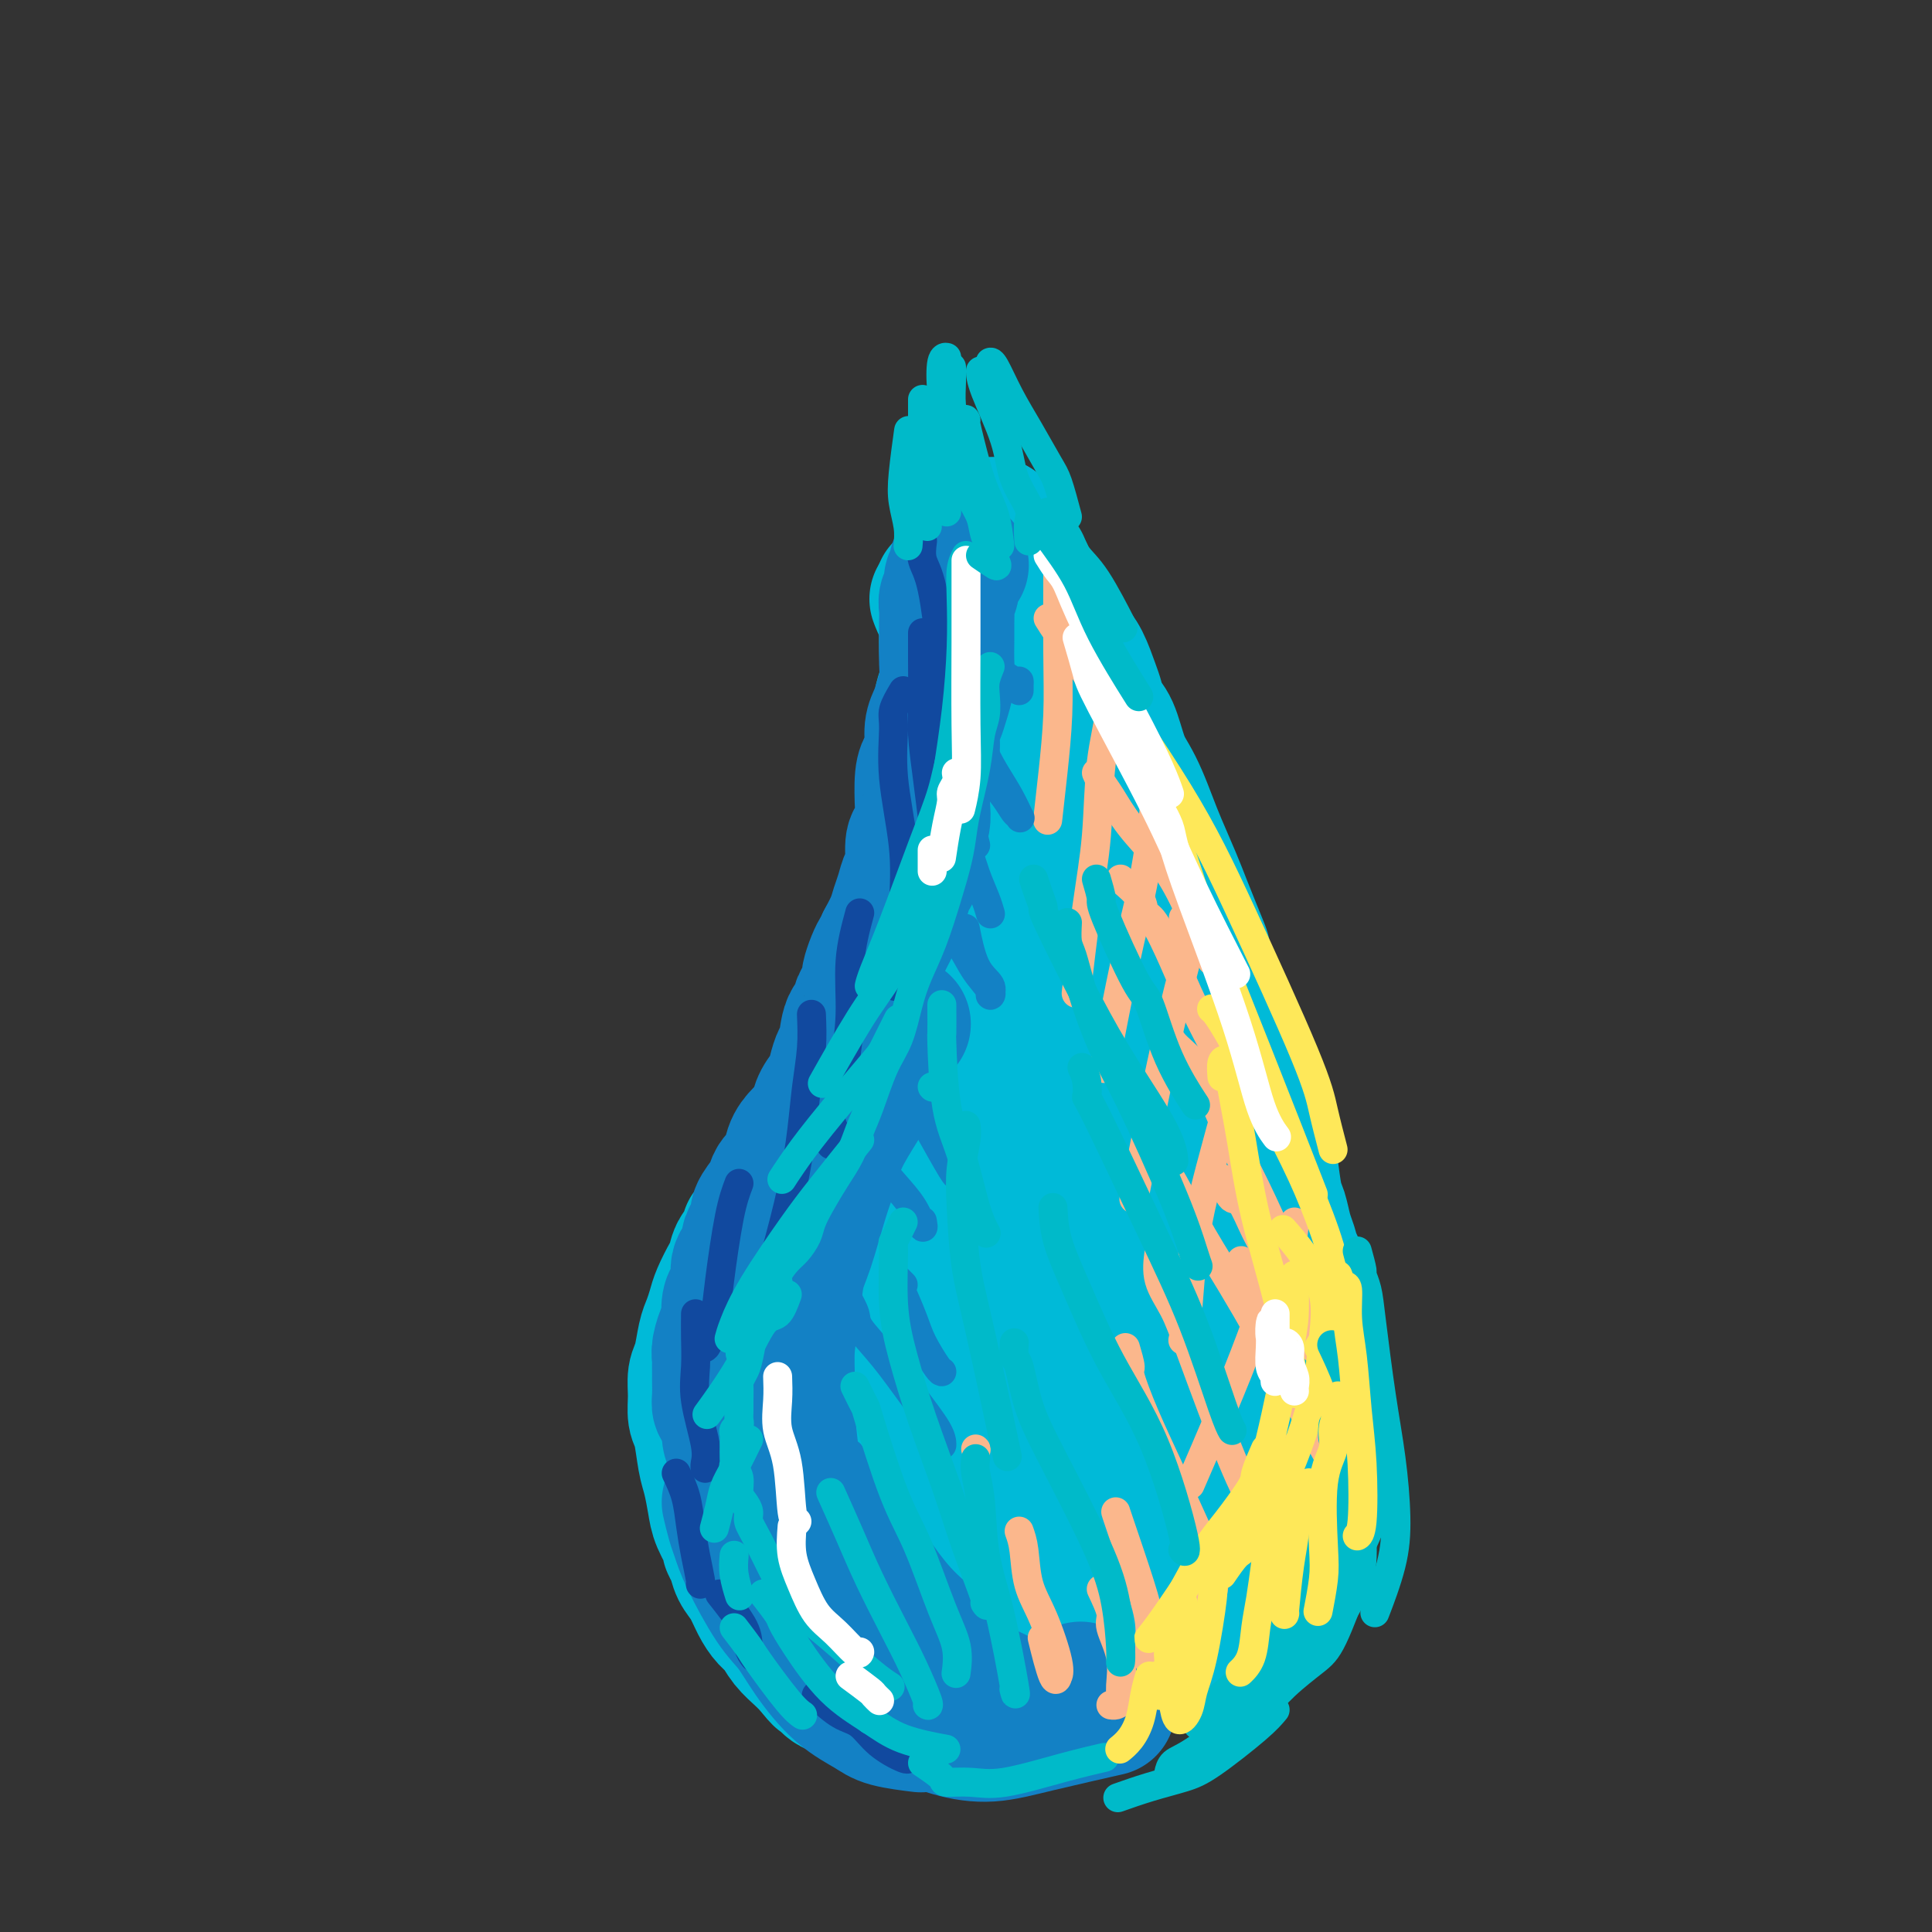 <svg viewBox='0 0 400 400' version='1.1' xmlns='http://www.w3.org/2000/svg' xmlns:xlink='http://www.w3.org/1999/xlink'><rect x="0" y="0" width="400" height="400" fill="#333333" stroke="none"/><g fill='none' stroke='#00BAD8' stroke-width='28' stroke-linecap='round' stroke-linejoin='round'><path d='M194,124c0.303,0.808 0.607,1.616 1,2c0.393,0.384 0.877,0.344 1,1c0.123,0.656 -0.113,2.009 0,3c0.113,0.991 0.577,1.622 1,3c0.423,1.378 0.805,3.505 1,6c0.195,2.495 0.203,5.358 0,8c-0.203,2.642 -0.618,5.063 -1,7c-0.382,1.937 -0.731,3.392 -1,6c-0.269,2.608 -0.457,6.370 -1,9c-0.543,2.630 -1.442,4.127 -2,6c-0.558,1.873 -0.776,4.122 -1,6c-0.224,1.878 -0.454,3.386 -1,5c-0.546,1.614 -1.408,3.334 -2,5c-0.592,1.666 -0.913,3.278 -2,6c-1.087,2.722 -2.941,6.554 -4,9c-1.059,2.446 -1.322,3.508 -2,5c-0.678,1.492 -1.770,3.416 -3,6c-1.230,2.584 -2.599,5.829 -4,8c-1.401,2.171 -2.834,3.269 -4,5c-1.166,1.731 -2.063,4.096 -3,6c-0.937,1.904 -1.913,3.348 -3,5c-1.087,1.652 -2.284,3.513 -3,5c-0.716,1.487 -0.951,2.599 -2,5c-1.049,2.401 -2.912,6.090 -4,8c-1.088,1.910 -1.402,2.039 -2,3c-0.598,0.961 -1.480,2.752 -2,5c-0.520,2.248 -0.679,4.951 -1,7c-0.321,2.049 -0.806,3.442 -1,5c-0.194,1.558 -0.097,3.279 0,5'/><path d='M149,284c-0.848,4.392 -0.970,4.373 -1,5c-0.030,0.627 0.030,1.902 0,4c-0.030,2.098 -0.152,5.020 0,7c0.152,1.980 0.577,3.016 1,4c0.423,0.984 0.845,1.914 1,3c0.155,1.086 0.043,2.328 1,4c0.957,1.672 2.984,3.774 4,5c1.016,1.226 1.021,1.577 2,3c0.979,1.423 2.931,3.919 4,5c1.069,1.081 1.254,0.748 2,1c0.746,0.252 2.052,1.091 3,2c0.948,0.909 1.536,1.889 3,3c1.464,1.111 3.804,2.353 5,3c1.196,0.647 1.249,0.699 2,1c0.751,0.301 2.201,0.852 3,1c0.799,0.148 0.948,-0.107 2,0c1.052,0.107 3.008,0.574 4,1c0.992,0.426 1.022,0.809 2,1c0.978,0.191 2.905,0.191 4,0c1.095,-0.191 1.358,-0.571 2,-1c0.642,-0.429 1.664,-0.907 3,-1c1.336,-0.093 2.984,0.197 4,0c1.016,-0.197 1.398,-0.882 2,-1c0.602,-0.118 1.425,0.330 2,0c0.575,-0.330 0.903,-1.440 2,-2c1.097,-0.560 2.964,-0.571 4,-1c1.036,-0.429 1.242,-1.275 2,-2c0.758,-0.725 2.069,-1.328 3,-2c0.931,-0.672 1.481,-1.412 2,-2c0.519,-0.588 1.005,-1.025 2,-2c0.995,-0.975 2.497,-2.487 4,-4'/><path d='M223,319c3.458,-3.066 2.603,-3.231 3,-4c0.397,-0.769 2.046,-2.140 3,-3c0.954,-0.860 1.214,-1.207 2,-3c0.786,-1.793 2.098,-5.032 3,-7c0.902,-1.968 1.392,-2.665 2,-4c0.608,-1.335 1.332,-3.308 2,-5c0.668,-1.692 1.278,-3.104 2,-5c0.722,-1.896 1.556,-4.277 2,-7c0.444,-2.723 0.497,-5.789 1,-8c0.503,-2.211 1.454,-3.566 2,-5c0.546,-1.434 0.685,-2.945 1,-4c0.315,-1.055 0.806,-1.654 1,-4c0.194,-2.346 0.091,-6.440 0,-9c-0.091,-2.560 -0.171,-3.587 0,-5c0.171,-1.413 0.593,-3.213 1,-5c0.407,-1.787 0.800,-3.563 1,-5c0.200,-1.437 0.208,-2.537 0,-5c-0.208,-2.463 -0.632,-6.288 -1,-9c-0.368,-2.712 -0.679,-4.310 -1,-6c-0.321,-1.690 -0.652,-3.473 -1,-5c-0.348,-1.527 -0.713,-2.800 -1,-5c-0.287,-2.200 -0.496,-5.327 -1,-8c-0.504,-2.673 -1.304,-4.893 -2,-7c-0.696,-2.107 -1.288,-4.103 -2,-6c-0.712,-1.897 -1.545,-3.697 -2,-5c-0.455,-1.303 -0.531,-2.111 -1,-4c-0.469,-1.889 -1.330,-4.860 -2,-7c-0.670,-2.140 -1.149,-3.450 -2,-5c-0.851,-1.550 -2.075,-3.340 -3,-5c-0.925,-1.660 -1.550,-3.188 -2,-5c-0.450,-1.812 -0.725,-3.906 -1,-6'/><path d='M227,148c-2.991,-8.437 -1.968,-4.530 -2,-4c-0.032,0.530 -1.118,-2.316 -2,-4c-0.882,-1.684 -1.560,-2.206 -2,-3c-0.440,-0.794 -0.643,-1.861 -1,-3c-0.357,-1.139 -0.869,-2.351 -1,-3c-0.131,-0.649 0.119,-0.734 0,-1c-0.119,-0.266 -0.605,-0.711 -1,-1c-0.395,-0.289 -0.697,-0.421 -1,-1c-0.303,-0.579 -0.606,-1.604 -1,-2c-0.394,-0.396 -0.879,-0.162 -1,0c-0.121,0.162 0.121,0.254 0,0c-0.121,-0.254 -0.606,-0.852 -1,-1c-0.394,-0.148 -0.697,0.156 -1,0c-0.303,-0.156 -0.606,-0.771 -1,-1c-0.394,-0.229 -0.880,-0.071 -1,0c-0.120,0.071 0.127,0.056 0,0c-0.127,-0.056 -0.626,-0.152 -1,0c-0.374,0.152 -0.621,0.553 -1,1c-0.379,0.447 -0.890,0.939 -1,1c-0.110,0.061 0.181,-0.309 0,0c-0.181,0.309 -0.833,1.298 -1,2c-0.167,0.702 0.152,1.119 0,2c-0.152,0.881 -0.774,2.228 -1,3c-0.226,0.772 -0.057,0.970 0,2c0.057,1.030 0.000,2.891 0,4c-0.000,1.109 0.056,1.468 0,3c-0.056,1.532 -0.225,4.239 0,6c0.225,1.761 0.844,2.575 1,4c0.156,1.425 -0.150,3.461 0,5c0.150,1.539 0.757,2.583 1,4c0.243,1.417 0.121,3.209 0,5'/><path d='M208,166c0.702,6.698 1.456,6.943 2,8c0.544,1.057 0.878,2.927 1,6c0.122,3.073 0.031,7.350 0,9c-0.031,1.650 -0.001,0.673 0,3c0.001,2.327 -0.027,7.960 0,11c0.027,3.040 0.110,3.489 0,5c-0.110,1.511 -0.413,4.083 -1,6c-0.587,1.917 -1.459,3.179 -2,5c-0.541,1.821 -0.753,4.201 -2,7c-1.247,2.799 -3.530,6.018 -5,8c-1.470,1.982 -2.128,2.728 -3,4c-0.872,1.272 -1.959,3.069 -3,4c-1.041,0.931 -2.037,0.997 -3,2c-0.963,1.003 -1.895,2.944 -3,4c-1.105,1.056 -2.383,1.226 -3,2c-0.617,0.774 -0.571,2.153 -1,3c-0.429,0.847 -1.332,1.164 -2,2c-0.668,0.836 -1.101,2.191 -2,4c-0.899,1.809 -2.264,4.073 -3,6c-0.736,1.927 -0.843,3.516 -1,5c-0.157,1.484 -0.366,2.862 -1,4c-0.634,1.138 -1.694,2.037 -2,4c-0.306,1.963 0.142,4.989 0,7c-0.142,2.011 -0.874,3.008 -1,4c-0.126,0.992 0.355,1.981 1,3c0.645,1.019 1.456,2.070 2,3c0.544,0.930 0.823,1.741 2,3c1.177,1.259 3.254,2.966 5,4c1.746,1.034 3.162,1.394 4,2c0.838,0.606 1.096,1.459 2,2c0.904,0.541 2.452,0.771 4,1'/><path d='M193,307c3.349,2.263 2.222,0.419 3,-1c0.778,-1.419 3.461,-2.414 5,-4c1.539,-1.586 1.933,-3.762 3,-6c1.067,-2.238 2.807,-4.536 4,-7c1.193,-2.464 1.838,-5.092 3,-10c1.162,-4.908 2.842,-12.095 4,-17c1.158,-4.905 1.793,-7.527 2,-11c0.207,-3.473 -0.014,-7.798 0,-11c0.014,-3.202 0.262,-5.282 0,-10c-0.262,-4.718 -1.036,-12.074 -2,-17c-0.964,-4.926 -2.119,-7.423 -3,-10c-0.881,-2.577 -1.488,-5.233 -2,-7c-0.512,-1.767 -0.928,-2.645 -1,-3c-0.072,-0.355 0.202,-0.186 0,0c-0.202,0.186 -0.879,0.389 -1,2c-0.121,1.611 0.314,4.631 0,8c-0.314,3.369 -1.379,7.089 -2,11c-0.621,3.911 -0.800,8.013 -2,15c-1.200,6.987 -3.420,16.857 -5,24c-1.580,7.143 -2.518,11.558 -3,16c-0.482,4.442 -0.508,8.911 -1,13c-0.492,4.089 -1.450,7.799 -2,11c-0.550,3.201 -0.693,5.891 -1,9c-0.307,3.109 -0.777,6.635 -1,9c-0.223,2.365 -0.198,3.570 0,4c0.198,0.430 0.568,0.086 1,0c0.432,-0.086 0.925,0.085 3,-3c2.075,-3.085 5.731,-9.425 9,-15c3.269,-5.575 6.149,-10.386 9,-16c2.851,-5.614 5.672,-12.033 8,-18c2.328,-5.967 4.164,-11.484 6,-17'/><path d='M227,246c2.701,-7.683 2.454,-9.389 3,-15c0.546,-5.611 1.884,-15.126 2,-21c0.116,-5.874 -0.990,-8.106 -2,-11c-1.010,-2.894 -1.922,-6.449 -3,-9c-1.078,-2.551 -2.320,-4.099 -4,-5c-1.680,-0.901 -3.799,-1.156 -5,-1c-1.201,0.156 -1.485,0.722 -2,2c-0.515,1.278 -1.262,3.268 -2,5c-0.738,1.732 -1.468,3.207 -2,5c-0.532,1.793 -0.868,3.903 -1,7c-0.132,3.097 -0.061,7.181 0,10c0.061,2.819 0.112,4.374 0,6c-0.112,1.626 -0.385,3.321 0,5c0.385,1.679 1.430,3.340 2,5c0.570,1.660 0.666,3.320 1,4c0.334,0.680 0.905,0.380 1,0c0.095,-0.380 -0.285,-0.838 0,-2c0.285,-1.162 1.236,-3.026 2,-5c0.764,-1.974 1.341,-4.056 2,-8c0.659,-3.944 1.399,-9.749 2,-14c0.601,-4.251 1.064,-6.949 2,-9c0.936,-2.051 2.344,-3.456 3,-5c0.656,-1.544 0.558,-3.229 1,-5c0.442,-1.771 1.423,-3.629 2,-5c0.577,-1.371 0.751,-2.255 1,-3c0.249,-0.745 0.573,-1.351 1,-2c0.427,-0.649 0.957,-1.343 1,-2c0.043,-0.657 -0.401,-1.279 0,-2c0.401,-0.721 1.646,-1.540 2,-2c0.354,-0.460 -0.185,-0.560 0,0c0.185,0.560 1.092,1.780 2,3'/><path d='M236,172c0.485,0.999 0.697,1.997 1,3c0.303,1.003 0.697,2.010 1,3c0.303,0.990 0.514,1.962 1,4c0.486,2.038 1.246,5.144 2,7c0.754,1.856 1.503,2.464 2,4c0.497,1.536 0.744,3.999 1,6c0.256,2.001 0.521,3.538 1,5c0.479,1.462 1.170,2.849 2,5c0.830,2.151 1.798,5.067 2,7c0.202,1.933 -0.364,2.883 0,4c0.364,1.117 1.657,2.401 2,4c0.343,1.599 -0.263,3.511 0,6c0.263,2.489 1.394,5.553 2,8c0.606,2.447 0.687,4.278 1,6c0.313,1.722 0.857,3.335 1,5c0.143,1.665 -0.115,3.382 0,5c0.115,1.618 0.604,3.137 1,5c0.396,1.863 0.698,4.070 1,6c0.302,1.930 0.602,3.584 1,5c0.398,1.416 0.892,2.594 1,4c0.108,1.406 -0.172,3.041 0,5c0.172,1.959 0.794,4.241 1,6c0.206,1.759 -0.003,2.996 0,4c0.003,1.004 0.220,1.777 0,3c-0.220,1.223 -0.877,2.897 -1,4c-0.123,1.103 0.288,1.635 0,3c-0.288,1.365 -1.276,3.562 -2,5c-0.724,1.438 -1.184,2.117 -2,3c-0.816,0.883 -1.989,1.968 -3,3c-1.011,1.032 -1.860,2.009 -3,3c-1.140,0.991 -2.570,1.995 -4,3'/><path d='M245,316c-2.478,2.510 -2.674,2.785 -3,3c-0.326,0.215 -0.782,0.369 -2,1c-1.218,0.631 -3.197,1.737 -4,2c-0.803,0.263 -0.429,-0.318 -1,0c-0.571,0.318 -2.085,1.534 -3,2c-0.915,0.466 -1.230,0.181 -2,0c-0.770,-0.181 -1.995,-0.259 -3,0c-1.005,0.259 -1.792,0.854 -3,1c-1.208,0.146 -2.838,-0.157 -4,0c-1.162,0.157 -1.855,0.774 -3,1c-1.145,0.226 -2.742,0.062 -4,0c-1.258,-0.062 -2.179,-0.020 -3,0c-0.821,0.020 -1.544,0.019 -3,0c-1.456,-0.019 -3.645,-0.057 -5,0c-1.355,0.057 -1.875,0.207 -3,0c-1.125,-0.207 -2.855,-0.771 -4,-1c-1.145,-0.229 -1.704,-0.123 -3,-1c-1.296,-0.877 -3.330,-2.737 -5,-4c-1.670,-1.263 -2.976,-1.928 -4,-3c-1.024,-1.072 -1.767,-2.552 -3,-4c-1.233,-1.448 -2.957,-2.864 -4,-4c-1.043,-1.136 -1.403,-1.990 -2,-3c-0.597,-1.010 -1.429,-2.175 -2,-3c-0.571,-0.825 -0.882,-1.309 -1,-1c-0.118,0.309 -0.043,1.412 0,2c0.043,0.588 0.053,0.663 0,1c-0.053,0.337 -0.168,0.937 0,2c0.168,1.063 0.619,2.589 1,4c0.381,1.411 0.690,2.705 1,4'/><path d='M173,315c0.754,3.301 2.140,5.553 3,7c0.860,1.447 1.194,2.089 2,3c0.806,0.911 2.085,2.091 3,3c0.915,0.909 1.466,1.549 3,2c1.534,0.451 4.051,0.715 6,1c1.949,0.285 3.330,0.591 5,0c1.670,-0.591 3.630,-2.080 6,-3c2.370,-0.920 5.149,-1.273 7,-2c1.851,-0.727 2.773,-1.829 5,-4c2.227,-2.171 5.758,-5.409 8,-8c2.242,-2.591 3.195,-4.533 4,-7c0.805,-2.467 1.462,-5.460 2,-8c0.538,-2.540 0.956,-4.628 1,-7c0.044,-2.372 -0.287,-5.028 -1,-7c-0.713,-1.972 -1.810,-3.261 -3,-4c-1.190,-0.739 -2.474,-0.930 -4,-1c-1.526,-0.070 -3.293,-0.020 -4,0c-0.707,0.020 -0.353,0.010 0,0'/><path d='M184,292c-0.611,0.991 -1.222,1.982 -2,3c-0.778,1.018 -1.722,2.064 -2,3c-0.278,0.936 0.110,1.762 0,3c-0.110,1.238 -0.717,2.887 -1,4c-0.283,1.113 -0.242,1.691 0,4c0.242,2.309 0.684,6.351 1,9c0.316,2.649 0.506,3.907 1,5c0.494,1.093 1.291,2.021 2,3c0.709,0.979 1.331,2.010 2,3c0.669,0.990 1.385,1.941 2,3c0.615,1.059 1.130,2.228 2,3c0.870,0.772 2.095,1.148 3,2c0.905,0.852 1.490,2.180 2,3c0.510,0.820 0.944,1.134 2,2c1.056,0.866 2.732,2.286 4,3c1.268,0.714 2.127,0.721 3,1c0.873,0.279 1.759,0.828 3,1c1.241,0.172 2.839,-0.033 4,0c1.161,0.033 1.887,0.305 4,0c2.113,-0.305 5.612,-1.188 8,-2c2.388,-0.812 3.664,-1.555 5,-2c1.336,-0.445 2.731,-0.594 4,-1c1.269,-0.406 2.413,-1.070 4,-2c1.587,-0.930 3.616,-2.126 5,-3c1.384,-0.874 2.121,-1.424 3,-2c0.879,-0.576 1.898,-1.176 3,-2c1.102,-0.824 2.285,-1.870 3,-3c0.715,-1.130 0.962,-2.343 2,-4c1.038,-1.657 2.868,-3.759 4,-5c1.132,-1.241 1.566,-1.620 2,-2'/><path d='M257,319c2.123,-2.749 1.932,-2.622 2,-3c0.068,-0.378 0.396,-1.263 1,-3c0.604,-1.737 1.485,-4.327 2,-6c0.515,-1.673 0.664,-2.429 1,-3c0.336,-0.571 0.861,-0.955 1,-2c0.139,-1.045 -0.106,-2.749 0,-4c0.106,-1.251 0.564,-2.049 1,-4c0.436,-1.951 0.850,-5.054 1,-7c0.150,-1.946 0.037,-2.735 0,-4c-0.037,-1.265 0.002,-3.005 0,-4c-0.002,-0.995 -0.046,-1.245 0,-3c0.046,-1.755 0.182,-5.015 0,-7c-0.182,-1.985 -0.682,-2.697 -1,-4c-0.318,-1.303 -0.455,-3.198 -1,-5c-0.545,-1.802 -1.498,-3.510 -2,-5c-0.502,-1.490 -0.552,-2.763 -1,-5c-0.448,-2.237 -1.294,-5.437 -2,-8c-0.706,-2.563 -1.274,-4.489 -2,-6c-0.726,-1.511 -1.612,-2.608 -2,-4c-0.388,-1.392 -0.278,-3.079 -1,-5c-0.722,-1.921 -2.276,-4.074 -3,-6c-0.724,-1.926 -0.617,-3.624 -1,-5c-0.383,-1.376 -1.257,-2.429 -2,-4c-0.743,-1.571 -1.355,-3.659 -2,-5c-0.645,-1.341 -1.323,-1.934 -2,-4c-0.677,-2.066 -1.353,-5.605 -2,-8c-0.647,-2.395 -1.264,-3.644 -2,-5c-0.736,-1.356 -1.589,-2.817 -2,-4c-0.411,-1.183 -0.380,-2.088 -1,-4c-0.620,-1.912 -1.891,-4.832 -3,-7c-1.109,-2.168 -2.054,-3.584 -3,-5'/><path d='M231,170c-3.915,-9.281 -2.204,-3.983 -2,-3c0.204,0.983 -1.100,-2.349 -2,-4c-0.900,-1.651 -1.396,-1.622 -2,-3c-0.604,-1.378 -1.317,-4.164 -2,-6c-0.683,-1.836 -1.337,-2.721 -2,-4c-0.663,-1.279 -1.334,-2.951 -2,-4c-0.666,-1.049 -1.326,-1.475 -2,-3c-0.674,-1.525 -1.360,-4.150 -2,-6c-0.640,-1.850 -1.232,-2.926 -2,-4c-0.768,-1.074 -1.712,-2.146 -2,-3c-0.288,-0.854 0.082,-1.490 0,-2c-0.082,-0.510 -0.614,-0.896 -1,-2c-0.386,-1.104 -0.624,-2.928 -1,-4c-0.376,-1.072 -0.889,-1.391 -1,-2c-0.111,-0.609 0.181,-1.507 0,-2c-0.181,-0.493 -0.833,-0.580 -1,-1c-0.167,-0.420 0.151,-1.174 0,-2c-0.151,-0.826 -0.773,-1.723 -1,-2c-0.227,-0.277 -0.061,0.067 0,0c0.061,-0.067 0.016,-0.543 0,-1c-0.016,-0.457 -0.004,-0.894 0,-1c0.004,-0.106 0.001,0.118 0,0c-0.001,-0.118 -0.000,-0.578 0,-1c0.000,-0.422 0.000,-0.806 0,-1c-0.000,-0.194 -0.000,-0.198 0,0c0.000,0.198 0.000,0.599 0,1'/><path d='M206,110c-0.774,-2.988 -0.208,-0.458 0,1c0.208,1.458 0.060,1.845 0,2c-0.060,0.155 -0.030,0.077 0,0'/><path d='M195,122c-0.113,1.166 -0.227,2.331 0,3c0.227,0.669 0.794,0.840 1,1c0.206,0.160 0.051,0.309 0,1c-0.051,0.691 0.000,1.924 0,3c-0.000,1.076 -0.053,1.994 0,4c0.053,2.006 0.211,5.101 0,7c-0.211,1.899 -0.791,2.603 -1,4c-0.209,1.397 -0.045,3.486 0,5c0.045,1.514 -0.027,2.452 0,4c0.027,1.548 0.153,3.706 0,6c-0.153,2.294 -0.583,4.725 -1,7c-0.417,2.275 -0.819,4.393 -1,6c-0.181,1.607 -0.142,2.704 0,4c0.142,1.296 0.386,2.791 0,5c-0.386,2.209 -1.402,5.133 -2,7c-0.598,1.867 -0.779,2.678 -1,4c-0.221,1.322 -0.483,3.157 -1,5c-0.517,1.843 -1.290,3.695 -2,5c-0.710,1.305 -1.358,2.065 -2,4c-0.642,1.935 -1.277,5.047 -2,7c-0.723,1.953 -1.534,2.748 -2,4c-0.466,1.252 -0.586,2.962 -1,4c-0.414,1.038 -1.121,1.404 -2,3c-0.879,1.596 -1.930,4.423 -3,6c-1.070,1.577 -2.159,1.906 -3,3c-0.841,1.094 -1.432,2.953 -2,4c-0.568,1.047 -1.111,1.281 -2,2c-0.889,0.719 -2.124,1.924 -3,3c-0.876,1.076 -1.393,2.022 -2,3c-0.607,0.978 -1.303,1.989 -2,3'/><path d='M161,249c-3.382,4.534 -2.339,2.368 -2,2c0.339,-0.368 -0.028,1.060 -1,2c-0.972,0.940 -2.550,1.391 -3,2c-0.450,0.609 0.226,1.377 0,2c-0.226,0.623 -1.356,1.100 -2,2c-0.644,0.900 -0.802,2.222 -1,3c-0.198,0.778 -0.434,1.010 -1,2c-0.566,0.990 -1.461,2.737 -2,4c-0.539,1.263 -0.723,2.042 -1,3c-0.277,0.958 -0.648,2.097 -1,3c-0.352,0.903 -0.683,1.572 -1,3c-0.317,1.428 -0.618,3.614 -1,5c-0.382,1.386 -0.846,1.971 -1,3c-0.154,1.029 -0.000,2.503 0,4c0.000,1.497 -0.154,3.016 0,4c0.154,0.984 0.617,1.434 1,3c0.383,1.566 0.685,4.248 1,6c0.315,1.752 0.644,2.573 1,4c0.356,1.427 0.740,3.459 1,5c0.260,1.541 0.398,2.590 1,4c0.602,1.410 1.670,3.181 2,4c0.330,0.819 -0.077,0.687 0,1c0.077,0.313 0.639,1.071 1,2c0.361,0.929 0.520,2.030 1,3c0.480,0.970 1.282,1.810 2,3c0.718,1.190 1.351,2.731 2,4c0.649,1.269 1.315,2.265 2,3c0.685,0.735 1.390,1.207 2,2c0.610,0.793 1.126,1.906 2,3c0.874,1.094 2.107,2.170 3,3c0.893,0.830 1.447,1.415 2,2'/><path d='M168,345c2.685,3.434 1.899,2.019 2,2c0.101,-0.019 1.090,1.357 2,2c0.910,0.643 1.741,0.553 3,1c1.259,0.447 2.945,1.430 4,2c1.055,0.570 1.479,0.727 2,1c0.521,0.273 1.141,0.662 2,1c0.859,0.338 1.959,0.627 3,1c1.041,0.373 2.024,0.832 3,1c0.976,0.168 1.943,0.045 3,0c1.057,-0.045 2.202,-0.012 3,0c0.798,0.012 1.248,0.003 2,0c0.752,-0.003 1.805,-0.000 3,0c1.195,0.000 2.532,-0.003 4,0c1.468,0.003 3.067,0.011 4,0c0.933,-0.011 1.198,-0.040 2,0c0.802,0.040 2.139,0.151 3,0c0.861,-0.151 1.244,-0.564 2,-1c0.756,-0.436 1.883,-0.894 3,-1c1.117,-0.106 2.224,0.141 3,0c0.776,-0.141 1.223,-0.671 2,-1c0.777,-0.329 1.885,-0.459 3,-1c1.115,-0.541 2.236,-1.495 3,-2c0.764,-0.505 1.171,-0.561 2,-1c0.829,-0.439 2.080,-1.261 3,-2c0.920,-0.739 1.509,-1.393 2,-2c0.491,-0.607 0.883,-1.165 2,-2c1.117,-0.835 2.960,-1.948 4,-3c1.040,-1.052 1.279,-2.045 2,-3c0.721,-0.955 1.925,-1.873 3,-3c1.075,-1.127 2.021,-2.465 3,-4c0.979,-1.535 1.989,-3.268 3,-5'/><path d='M253,325c3.302,-3.957 2.058,-2.850 2,-3c-0.058,-0.150 1.069,-1.557 2,-3c0.931,-1.443 1.664,-2.921 2,-4c0.336,-1.079 0.274,-1.760 1,-3c0.726,-1.240 2.238,-3.040 3,-4c0.762,-0.960 0.772,-1.082 1,-2c0.228,-0.918 0.673,-2.634 1,-4c0.327,-1.366 0.536,-2.382 1,-4c0.464,-1.618 1.182,-3.837 2,-5c0.818,-1.163 1.736,-1.269 2,-2c0.264,-0.731 -0.124,-2.086 0,-3c0.124,-0.914 0.761,-1.388 1,-3c0.239,-1.612 0.080,-4.362 0,-6c-0.080,-1.638 -0.081,-2.164 0,-3c0.081,-0.836 0.243,-1.981 0,-3c-0.243,-1.019 -0.891,-1.913 -1,-3c-0.109,-1.087 0.322,-2.368 0,-4c-0.322,-1.632 -1.395,-3.616 -2,-5c-0.605,-1.384 -0.740,-2.168 -1,-3c-0.260,-0.832 -0.646,-1.710 -1,-3c-0.354,-1.290 -0.677,-2.991 -1,-4c-0.323,-1.009 -0.645,-1.326 -1,-3c-0.355,-1.674 -0.742,-4.706 -1,-7c-0.258,-2.294 -0.388,-3.852 -1,-5c-0.612,-1.148 -1.707,-1.888 -2,-3c-0.293,-1.112 0.217,-2.596 0,-4c-0.217,-1.404 -1.160,-2.727 -2,-4c-0.840,-1.273 -1.576,-2.496 -2,-4c-0.424,-1.504 -0.537,-3.290 -1,-5c-0.463,-1.710 -1.275,-3.346 -2,-5c-0.725,-1.654 -1.362,-3.327 -2,-5'/><path d='M251,206c-3.452,-12.166 -2.084,-9.083 -2,-9c0.084,0.083 -1.118,-2.836 -2,-5c-0.882,-2.164 -1.444,-3.572 -2,-5c-0.556,-1.428 -1.108,-2.875 -2,-5c-0.892,-2.125 -2.126,-4.929 -3,-7c-0.874,-2.071 -1.389,-3.409 -2,-5c-0.611,-1.591 -1.319,-3.437 -2,-5c-0.681,-1.563 -1.334,-2.845 -2,-4c-0.666,-1.155 -1.343,-2.183 -2,-4c-0.657,-1.817 -1.292,-4.423 -2,-6c-0.708,-1.577 -1.488,-2.127 -2,-3c-0.512,-0.873 -0.755,-2.071 -1,-3c-0.245,-0.929 -0.493,-1.589 -1,-3c-0.507,-1.411 -1.272,-3.574 -2,-5c-0.728,-1.426 -1.417,-2.116 -2,-3c-0.583,-0.884 -1.060,-1.963 -2,-3c-0.940,-1.037 -2.342,-2.031 -3,-3c-0.658,-0.969 -0.571,-1.913 -1,-3c-0.429,-1.087 -1.373,-2.319 -2,-3c-0.627,-0.681 -0.938,-0.812 -1,-1c-0.062,-0.188 0.123,-0.433 0,-1c-0.123,-0.567 -0.555,-1.458 -1,-2c-0.445,-0.542 -0.903,-0.737 -1,-1c-0.097,-0.263 0.167,-0.595 0,-1c-0.167,-0.405 -0.767,-0.882 -1,-1c-0.233,-0.118 -0.100,0.122 0,0c0.100,-0.122 0.168,-0.607 0,-1c-0.168,-0.393 -0.571,-0.693 -1,-1c-0.429,-0.307 -0.885,-0.621 -1,-1c-0.115,-0.379 0.110,-0.823 0,-1c-0.110,-0.177 -0.555,-0.089 -1,0'/><path d='M207,111c-2.853,-4.188 -1.486,-1.658 -1,-1c0.486,0.658 0.093,-0.556 0,-1c-0.093,-0.444 0.116,-0.119 0,0c-0.116,0.119 -0.557,0.032 -1,0c-0.443,-0.032 -0.890,-0.008 -1,0c-0.110,0.008 0.115,0.001 0,0c-0.115,-0.001 -0.571,0.003 -1,0c-0.429,-0.003 -0.832,-0.013 -1,0c-0.168,0.013 -0.101,0.049 0,0c0.101,-0.049 0.238,-0.181 0,0c-0.238,0.181 -0.849,0.677 -1,1c-0.151,0.323 0.159,0.473 0,1c-0.159,0.527 -0.785,1.432 -1,2c-0.215,0.568 -0.017,0.800 0,2c0.017,1.200 -0.147,3.367 0,5c0.147,1.633 0.603,2.732 1,4c0.397,1.268 0.733,2.706 1,4c0.267,1.294 0.463,2.446 1,5c0.537,2.554 1.414,6.511 2,9c0.586,2.489 0.881,3.512 1,5c0.119,1.488 0.061,3.443 0,5c-0.061,1.557 -0.125,2.716 0,4c0.125,1.284 0.438,2.694 0,5c-0.438,2.306 -1.627,5.508 -2,8c-0.373,2.492 0.069,4.274 0,6c-0.069,1.726 -0.649,3.395 -1,5c-0.351,1.605 -0.472,3.146 -1,6c-0.528,2.854 -1.461,7.023 -2,10c-0.539,2.977 -0.684,4.763 -1,7c-0.316,2.237 -0.805,4.925 -1,6c-0.195,1.075 -0.098,0.538 0,0'/></g>
<g fill='none' stroke='#1381C5' stroke-width='28' stroke-linecap='round' stroke-linejoin='round'><path d='M199,117c-0.455,-0.065 -0.910,-0.131 -1,0c-0.090,0.131 0.186,0.457 0,1c-0.186,0.543 -0.835,1.302 -1,2c-0.165,0.698 0.152,1.333 0,2c-0.152,0.667 -0.773,1.364 -1,2c-0.227,0.636 -0.060,1.212 0,2c0.060,0.788 0.013,1.789 0,3c-0.013,1.211 0.008,2.631 0,4c-0.008,1.369 -0.045,2.686 0,4c0.045,1.314 0.170,2.623 0,4c-0.170,1.377 -0.637,2.820 -1,4c-0.363,1.180 -0.623,2.098 -1,3c-0.377,0.902 -0.872,1.789 -1,3c-0.128,1.211 0.110,2.746 0,4c-0.110,1.254 -0.568,2.227 -1,3c-0.432,0.773 -0.838,1.345 -1,3c-0.162,1.655 -0.081,4.394 0,6c0.081,1.606 0.162,2.078 0,3c-0.162,0.922 -0.568,2.294 -1,3c-0.432,0.706 -0.889,0.744 -1,2c-0.111,1.256 0.126,3.728 0,5c-0.126,1.272 -0.614,1.344 -1,2c-0.386,0.656 -0.671,1.898 -1,3c-0.329,1.102 -0.704,2.066 -1,3c-0.296,0.934 -0.513,1.838 -1,3c-0.487,1.162 -1.243,2.581 -2,4'/><path d='M183,195c-1.111,2.700 -0.889,1.949 -1,2c-0.111,0.051 -0.556,0.905 -1,2c-0.444,1.095 -0.888,2.430 -1,3c-0.112,0.570 0.107,0.376 0,1c-0.107,0.624 -0.539,2.065 -1,3c-0.461,0.935 -0.949,1.362 -1,2c-0.051,0.638 0.337,1.486 0,2c-0.337,0.514 -1.399,0.693 -2,2c-0.601,1.307 -0.742,3.742 -1,5c-0.258,1.258 -0.633,1.338 -1,2c-0.367,0.662 -0.728,1.907 -1,3c-0.272,1.093 -0.457,2.036 -1,3c-0.543,0.964 -1.445,1.951 -2,3c-0.555,1.049 -0.764,2.161 -1,3c-0.236,0.839 -0.501,1.404 -1,2c-0.499,0.596 -1.233,1.224 -2,2c-0.767,0.776 -1.566,1.701 -2,3c-0.434,1.299 -0.502,2.971 -1,4c-0.498,1.029 -1.425,1.416 -2,2c-0.575,0.584 -0.798,1.364 -1,2c-0.202,0.636 -0.384,1.129 -1,2c-0.616,0.871 -1.666,2.119 -2,3c-0.334,0.881 0.046,1.394 0,2c-0.046,0.606 -0.519,1.306 -1,2c-0.481,0.694 -0.969,1.383 -1,2c-0.031,0.617 0.394,1.161 0,2c-0.394,0.839 -1.608,1.973 -2,3c-0.392,1.027 0.039,1.945 0,3c-0.039,1.055 -0.549,2.246 -1,3c-0.451,0.754 -0.843,1.073 -1,2c-0.157,0.927 -0.078,2.464 0,4'/><path d='M151,274c-1.094,3.859 -0.829,2.007 -1,2c-0.171,-0.007 -0.778,1.830 -1,3c-0.222,1.170 -0.060,1.674 0,2c0.060,0.326 0.016,0.475 0,1c-0.016,0.525 -0.005,1.426 0,2c0.005,0.574 0.004,0.822 0,1c-0.004,0.178 -0.011,0.287 0,1c0.011,0.713 0.041,2.028 0,3c-0.041,0.972 -0.153,1.599 0,2c0.153,0.401 0.569,0.576 1,1c0.431,0.424 0.875,1.096 1,2c0.125,0.904 -0.068,2.039 0,3c0.068,0.961 0.399,1.749 1,3c0.601,1.251 1.473,2.965 2,4c0.527,1.035 0.707,1.392 1,2c0.293,0.608 0.697,1.468 1,2c0.303,0.532 0.505,0.738 1,2c0.495,1.262 1.284,3.582 2,5c0.716,1.418 1.359,1.936 2,3c0.641,1.064 1.279,2.675 2,4c0.721,1.325 1.523,2.366 3,4c1.477,1.634 3.628,3.863 6,6c2.372,2.137 4.963,4.182 6,5c1.037,0.818 0.518,0.409 0,0'/><path d='M151,311c0.337,1.438 0.673,2.875 1,4c0.327,1.125 0.644,1.936 1,3c0.356,1.064 0.750,2.381 2,5c1.250,2.619 3.357,6.540 5,9c1.643,2.460 2.824,3.461 4,5c1.176,1.539 2.348,3.617 4,6c1.652,2.383 3.785,5.069 6,7c2.215,1.931 4.511,3.105 6,4c1.489,0.895 2.170,1.510 4,2c1.830,0.490 4.809,0.854 6,1c1.191,0.146 0.596,0.073 0,0'/><path d='M187,212c-1.210,1.672 -2.419,3.343 -3,4c-0.581,0.657 -0.533,0.299 -1,1c-0.467,0.701 -1.448,2.462 -2,4c-0.552,1.538 -0.675,2.853 -1,4c-0.325,1.147 -0.853,2.127 -2,4c-1.147,1.873 -2.913,4.640 -4,7c-1.087,2.360 -1.495,4.314 -2,6c-0.505,1.686 -1.106,3.106 -2,6c-0.894,2.894 -2.082,7.264 -3,10c-0.918,2.736 -1.567,3.839 -2,6c-0.433,2.161 -0.649,5.380 -1,8c-0.351,2.620 -0.835,4.643 -1,7c-0.165,2.357 -0.011,5.050 0,7c0.011,1.950 -0.122,3.158 0,6c0.122,2.842 0.501,7.317 1,10c0.499,2.683 1.120,3.575 2,5c0.880,1.425 2.019,3.385 3,5c0.981,1.615 1.803,2.886 3,5c1.197,2.114 2.769,5.070 4,7c1.231,1.930 2.123,2.833 3,4c0.877,1.167 1.741,2.599 3,4c1.259,1.401 2.913,2.771 4,4c1.087,1.229 1.606,2.317 3,4c1.394,1.683 3.663,3.959 5,5c1.337,1.041 1.740,0.845 2,1c0.260,0.155 0.375,0.662 1,1c0.625,0.338 1.759,0.508 3,1c1.241,0.492 2.590,1.307 4,2c1.410,0.693 2.879,1.263 4,2c1.121,0.737 1.892,1.639 3,2c1.108,0.361 2.554,0.180 4,0'/><path d='M215,354c4.405,2.119 2.417,0.417 3,-1c0.583,-1.417 3.738,-2.548 5,-3c1.262,-0.452 0.631,-0.226 0,0'/><path d='M189,355c2.675,1.118 5.349,2.236 8,3c2.651,0.764 5.278,1.174 8,1c2.722,-0.174 5.541,-0.931 10,-2c4.459,-1.069 10.560,-2.448 13,-3c2.440,-0.552 1.220,-0.276 0,0'/></g>
<g fill='none' stroke='#FBB78C' stroke-width='6' stroke-linecap='round' stroke-linejoin='round'><path d='M217,128c0.640,1.029 1.279,2.057 2,3c0.721,0.943 1.522,1.800 3,4c1.478,2.200 3.633,5.744 6,9c2.367,3.256 4.945,6.223 8,11c3.055,4.777 6.587,11.365 8,14c1.413,2.635 0.706,1.318 0,0'/><path d='M227,160c0.277,0.642 0.554,1.284 1,2c0.446,0.716 1.062,1.506 2,3c0.938,1.494 2.199,3.693 4,6c1.801,2.307 4.143,4.723 6,7c1.857,2.277 3.230,4.414 5,8c1.770,3.586 3.938,8.619 5,11c1.062,2.381 1.018,2.109 1,2c-0.018,-0.109 -0.009,-0.054 0,0'/><path d='M232,182c1.612,1.362 3.224,2.723 4,4c0.776,1.277 0.716,2.469 1,3c0.284,0.531 0.910,0.399 2,2c1.090,1.601 2.643,4.934 4,8c1.357,3.066 2.519,5.864 4,9c1.481,3.136 3.280,6.610 4,8c0.720,1.390 0.360,0.695 0,0'/><path d='M241,212c0.489,1.393 0.979,2.785 2,4c1.021,1.215 2.575,2.251 4,4c1.425,1.749 2.722,4.209 4,7c1.278,2.791 2.539,5.911 4,9c1.461,3.089 3.124,6.148 5,10c1.876,3.852 3.967,8.499 5,11c1.033,2.501 1.010,2.858 1,3c-0.010,0.142 -0.005,0.071 0,0'/><path d='M253,244c0.686,1.717 1.372,3.433 2,4c0.628,0.567 1.200,-0.017 2,1c0.800,1.017 1.830,3.635 3,6c1.170,2.365 2.482,4.476 4,7c1.518,2.524 3.243,5.460 5,8c1.757,2.540 3.545,4.683 5,7c1.455,2.317 2.575,4.807 3,6c0.425,1.193 0.153,1.091 -1,0c-1.153,-1.091 -3.187,-3.169 -4,-4c-0.813,-0.831 -0.407,-0.416 0,0'/><path d='M257,261c0.760,1.100 1.521,2.200 2,3c0.479,0.800 0.678,1.300 1,2c0.322,0.700 0.767,1.600 1,2c0.233,0.400 0.255,0.300 0,0c-0.255,-0.300 -0.787,-0.800 -1,-1c-0.213,-0.200 -0.106,-0.100 0,0'/><path d='M237,232c0.529,2.004 1.057,4.007 2,6c0.943,1.993 2.300,3.974 4,7c1.700,3.026 3.742,7.095 6,11c2.258,3.905 4.731,7.645 9,15c4.269,7.355 10.335,18.324 14,25c3.665,6.676 4.931,9.057 6,11c1.069,1.943 1.942,3.446 2,4c0.058,0.554 -0.698,0.158 -1,0c-0.302,-0.158 -0.151,-0.079 0,0'/><path d='M240,259c-0.274,2.010 -0.547,4.019 0,6c0.547,1.981 1.916,3.932 3,6c1.084,2.068 1.884,4.253 4,10c2.116,5.747 5.548,15.057 8,21c2.452,5.943 3.925,8.521 5,11c1.075,2.479 1.751,4.860 2,6c0.249,1.140 0.071,1.040 0,1c-0.071,-0.040 -0.036,-0.020 0,0'/><path d='M233,279c0.482,1.636 0.963,3.273 1,4c0.037,0.727 -0.371,0.546 0,2c0.371,1.454 1.521,4.544 3,8c1.479,3.456 3.286,7.277 5,11c1.714,3.723 3.336,7.348 5,11c1.664,3.652 3.371,7.329 4,10c0.629,2.671 0.180,4.334 0,5c-0.180,0.666 -0.090,0.333 0,0'/><path d='M231,313c0.030,0.118 0.061,0.235 1,3c0.939,2.765 2.788,8.177 4,12c1.212,3.823 1.789,6.058 2,8c0.211,1.942 0.057,3.593 0,5c-0.057,1.407 -0.015,2.571 0,3c0.015,0.429 0.004,0.123 0,0c-0.004,-0.123 -0.002,-0.061 0,0'/><path d='M228,329c0.906,1.913 1.813,3.825 2,5c0.187,1.175 -0.345,1.611 0,3c0.345,1.389 1.567,3.731 2,6c0.433,2.269 0.077,4.464 0,6c-0.077,1.536 0.124,2.412 0,3c-0.124,0.588 -0.572,0.889 -1,1c-0.428,0.111 -0.837,0.032 -1,0c-0.163,-0.032 -0.082,-0.016 0,0'/><path d='M211,317c0.376,1.044 0.752,2.088 1,4c0.248,1.912 0.368,4.693 1,7c0.632,2.307 1.775,4.142 3,7c1.225,2.858 2.531,6.740 3,9c0.469,2.260 0.101,2.898 0,3c-0.101,0.102 0.066,-0.334 0,0c-0.066,0.334 -0.364,1.436 -1,0c-0.636,-1.436 -1.610,-5.410 -2,-7c-0.390,-1.590 -0.195,-0.795 0,0'/><path d='M202,300c0.000,0.000 0.100,0.100 0.1,0.1'/><path d='M219,113c-0.002,1.865 -0.003,3.730 0,4c0.003,0.270 0.011,-1.054 0,2c-0.011,3.054 -0.042,10.487 0,16c0.042,5.513 0.156,9.107 0,13c-0.156,3.893 -0.580,8.087 -1,12c-0.420,3.913 -0.834,7.547 -1,9c-0.166,1.453 -0.083,0.727 0,0'/><path d='M230,135c0.208,3.658 0.416,7.315 0,11c-0.416,3.685 -1.457,7.396 -2,12c-0.543,4.604 -0.589,10.100 -1,15c-0.411,4.900 -1.188,9.204 -2,15c-0.812,5.796 -1.661,13.085 -2,16c-0.339,2.915 -0.170,1.458 0,0'/><path d='M239,164c0.068,0.633 0.137,1.266 0,3c-0.137,1.734 -0.479,4.570 -1,8c-0.521,3.430 -1.222,7.456 -2,11c-0.778,3.544 -1.632,6.608 -3,13c-1.368,6.392 -3.248,16.112 -4,20c-0.752,3.888 -0.376,1.944 0,0'/><path d='M245,190c0.366,1.024 0.732,2.049 1,3c0.268,0.951 0.439,1.829 0,4c-0.439,2.171 -1.489,5.633 -3,12c-1.511,6.367 -3.484,15.637 -5,23c-1.516,7.363 -2.576,12.818 -3,15c-0.424,2.182 -0.212,1.091 0,0'/><path d='M255,221c0.120,0.837 0.240,1.674 0,3c-0.240,1.326 -0.838,3.141 -1,4c-0.162,0.859 0.114,0.763 -1,5c-1.114,4.237 -3.618,12.806 -5,20c-1.382,7.194 -1.641,13.014 -2,17c-0.359,3.986 -0.817,6.139 -1,7c-0.183,0.861 -0.092,0.431 0,0'/><path d='M268,253c-0.199,2.272 -0.397,4.544 -1,6c-0.603,1.456 -1.609,2.094 -3,5c-1.391,2.906 -3.167,8.078 -5,13c-1.833,4.922 -3.724,9.594 -6,15c-2.276,5.406 -4.936,11.544 -6,14c-1.064,2.456 -0.532,1.228 0,0'/><path d='M266,300c-1.258,1.853 -2.517,3.707 -4,6c-1.483,2.293 -3.191,5.027 -5,8c-1.809,2.973 -3.718,6.185 -6,10c-2.282,3.815 -4.938,8.233 -6,10c-1.062,1.767 -0.531,0.884 0,0'/></g>
<g fill='none' stroke='#FEE859' stroke-width='6' stroke-linecap='round' stroke-linejoin='round'><path d='M230,146c1.574,2.290 3.147,4.579 5,8c1.853,3.421 3.985,7.972 6,13c2.015,5.028 3.911,10.533 6,17c2.089,6.467 4.370,13.895 6,19c1.630,5.105 2.609,7.887 3,9c0.391,1.113 0.196,0.556 0,0'/><path d='M225,135c0.747,1.812 1.494,3.624 3,7c1.506,3.376 3.771,8.316 6,13c2.229,4.684 4.422,9.111 9,20c4.578,10.889 11.540,28.239 17,42c5.460,13.761 9.417,23.932 11,28c1.583,4.068 0.791,2.034 0,0'/><path d='M253,223c-0.095,-1.179 -0.190,-2.359 0,-3c0.190,-0.641 0.666,-0.744 1,0c0.334,0.744 0.528,2.335 1,5c0.472,2.665 1.223,6.405 2,11c0.777,4.595 1.579,10.046 3,16c1.421,5.954 3.459,12.411 5,19c1.541,6.589 2.583,13.311 3,16c0.417,2.689 0.208,1.344 0,0'/><path d='M268,264c0.017,2.541 0.035,5.081 0,7c-0.035,1.919 -0.122,3.215 -1,8c-0.878,4.785 -2.547,13.058 -4,19c-1.453,5.942 -2.688,9.551 -4,13c-1.312,3.449 -2.699,6.736 -4,9c-1.301,2.264 -2.514,3.504 -3,4c-0.486,0.496 -0.243,0.248 0,0'/><path d='M262,300c-0.856,1.953 -1.712,3.905 -2,5c-0.288,1.095 -0.008,1.332 -1,3c-0.992,1.668 -3.256,4.767 -5,7c-1.744,2.233 -2.970,3.601 -5,7c-2.030,3.399 -4.866,8.828 -6,11c-1.134,2.172 -0.567,1.086 0,0'/><path d='M251,319c-0.777,1.056 -1.553,2.112 -2,3c-0.447,0.888 -0.563,1.609 -2,4c-1.437,2.391 -4.195,6.451 -6,9c-1.805,2.549 -2.659,3.585 -3,4c-0.341,0.415 -0.171,0.207 0,0'/><path d='M253,326c1.104,-1.612 2.208,-3.225 3,-4c0.792,-0.775 1.273,-0.714 2,-2c0.727,-1.286 1.700,-3.919 3,-6c1.300,-2.081 2.926,-3.608 5,-8c2.074,-4.392 4.597,-11.647 6,-17c1.403,-5.353 1.685,-8.805 2,-12c0.315,-3.195 0.662,-6.135 0,-9c-0.662,-2.865 -2.332,-5.656 -4,-8c-1.668,-2.344 -3.334,-4.241 -4,-5c-0.666,-0.759 -0.333,-0.379 0,0'/><path d='M273,279c0.725,-1.188 1.451,-2.376 2,-3c0.549,-0.624 0.923,-0.683 1,-2c0.077,-1.317 -0.143,-3.893 0,-6c0.143,-2.107 0.647,-3.745 0,-7c-0.647,-3.255 -2.447,-8.126 -4,-12c-1.553,-3.874 -2.860,-6.750 -6,-13c-3.140,-6.250 -8.115,-15.875 -11,-21c-2.885,-5.125 -3.682,-5.750 -4,-6c-0.318,-0.250 -0.159,-0.125 0,0'/><path d='M276,238c-0.715,-2.750 -1.431,-5.501 -2,-8c-0.569,-2.499 -0.992,-4.747 -4,-12c-3.008,-7.253 -8.600,-19.511 -13,-29c-4.400,-9.489 -7.608,-16.209 -13,-25c-5.392,-8.791 -12.969,-19.655 -16,-24c-3.031,-4.345 -1.515,-2.173 0,0'/></g>
<g fill='none' stroke='#11499F' stroke-width='6' stroke-linecap='round' stroke-linejoin='round'><path d='M191,112c-0.174,1.378 -0.348,2.756 0,4c0.348,1.244 1.218,2.356 2,6c0.782,3.644 1.478,9.822 2,14c0.522,4.178 0.871,6.356 1,9c0.129,2.644 0.037,5.756 0,7c-0.037,1.244 -0.018,0.622 0,0'/><path d='M191,131c-0.006,1.930 -0.012,3.860 0,6c0.012,2.140 0.042,4.491 0,7c-0.042,2.509 -0.156,5.178 0,8c0.156,2.822 0.580,5.798 1,9c0.420,3.202 0.834,6.629 1,8c0.166,1.371 0.083,0.685 0,0'/><path d='M187,143c-0.861,1.448 -1.722,2.895 -2,4c-0.278,1.105 0.028,1.866 0,4c-0.028,2.134 -0.389,5.640 0,10c0.389,4.360 1.530,9.574 2,14c0.470,4.426 0.270,8.063 0,13c-0.270,4.937 -0.611,11.175 -1,14c-0.389,2.825 -0.825,2.236 -1,2c-0.175,-0.236 -0.087,-0.118 0,0'/><path d='M178,189c-0.872,3.223 -1.744,6.446 -2,10c-0.256,3.554 0.103,7.439 0,11c-0.103,3.561 -0.668,6.797 -1,10c-0.332,3.203 -0.429,6.374 -1,9c-0.571,2.626 -1.615,4.707 -2,6c-0.385,1.293 -0.110,1.798 0,2c0.110,0.202 0.055,0.101 0,0'/><path d='M168,210c0.093,2.254 0.185,4.508 0,7c-0.185,2.492 -0.649,5.223 -1,8c-0.351,2.777 -0.589,5.600 -1,9c-0.411,3.400 -0.995,7.377 -2,12c-1.005,4.623 -2.430,9.892 -3,12c-0.570,2.108 -0.285,1.054 0,0'/><path d='M153,245c-0.643,1.701 -1.285,3.402 -2,7c-0.715,3.598 -1.502,9.094 -2,13c-0.498,3.906 -0.708,6.224 -1,8c-0.292,1.776 -0.666,3.012 -1,4c-0.334,0.988 -0.628,1.727 -1,2c-0.372,0.273 -0.820,0.078 -1,0c-0.180,-0.078 -0.090,-0.039 0,0'/><path d='M144,272c-0.016,1.581 -0.033,3.162 0,5c0.033,1.838 0.114,3.932 0,6c-0.114,2.068 -0.423,4.109 0,7c0.423,2.891 1.577,6.630 2,9c0.423,2.370 0.114,3.369 0,4c-0.114,0.631 -0.033,0.895 0,1c0.033,0.105 0.016,0.053 0,0'/><path d='M140,305c0.754,1.577 1.509,3.155 2,5c0.491,1.845 0.720,3.959 1,6c0.280,2.041 0.611,4.011 1,6c0.389,1.989 0.835,3.997 1,5c0.165,1.003 0.047,1.001 0,1c-0.047,-0.001 -0.024,-0.000 0,0'/><path d='M149,330c2.030,2.566 4.061,5.132 5,7c0.939,1.868 0.788,3.037 1,4c0.212,0.963 0.788,1.721 1,2c0.212,0.279 0.061,0.080 0,0c-0.061,-0.080 -0.030,-0.040 0,0'/><path d='M169,351c1.743,1.561 3.486,3.122 5,4c1.514,0.878 2.798,1.072 4,2c1.202,0.928 2.322,2.589 4,4c1.678,1.411 3.913,2.572 5,3c1.087,0.428 1.025,0.122 1,0c-0.025,-0.122 -0.012,-0.061 0,0'/></g>
<g fill='none' stroke='#1381C5' stroke-width='6' stroke-linecap='round' stroke-linejoin='round'><path d='M187,266c-0.878,-0.890 -1.756,-1.779 -2,-2c-0.244,-0.221 0.145,0.228 1,2c0.855,1.772 2.177,4.867 3,7c0.823,2.133 1.149,3.304 2,5c0.851,1.696 2.229,3.918 3,5c0.771,1.082 0.935,1.023 1,1c0.065,-0.023 0.033,-0.012 0,0'/><path d='M175,268c0.845,1.481 1.691,2.963 2,4c0.309,1.037 0.083,1.630 1,3c0.917,1.370 2.978,3.516 5,6c2.022,2.484 4.006,5.305 6,8c1.994,2.695 3.998,5.264 5,7c1.002,1.736 1.000,2.639 1,3c-0.000,0.361 -0.000,0.181 0,0'/><path d='M176,301c0.768,1.124 1.536,2.249 2,3c0.464,0.751 0.625,1.129 2,3c1.375,1.871 3.966,5.235 6,8c2.034,2.765 3.512,4.930 5,7c1.488,2.070 2.987,4.044 5,6c2.013,1.956 4.540,3.896 6,5c1.460,1.104 1.855,1.374 2,2c0.145,0.626 0.042,1.607 0,2c-0.042,0.393 -0.021,0.196 0,0'/><path d='M178,231c0.851,0.987 1.701,1.974 2,3c0.299,1.026 0.045,2.091 0,3c-0.045,0.909 0.117,1.662 1,3c0.883,1.338 2.485,3.262 4,5c1.515,1.738 2.942,3.291 4,5c1.058,1.709 1.746,3.576 2,4c0.254,0.424 0.072,-0.593 0,-1c-0.072,-0.407 -0.036,-0.203 0,0'/><path d='M187,227c1.577,1.471 3.155,2.941 4,4c0.845,1.059 0.958,1.705 1,2c0.042,0.295 0.013,0.237 1,2c0.987,1.763 2.990,5.346 4,7c1.010,1.654 1.027,1.378 1,1c-0.027,-0.378 -0.098,-0.858 0,-1c0.098,-0.142 0.367,0.055 0,-2c-0.367,-2.055 -1.368,-6.361 -2,-9c-0.632,-2.639 -0.895,-3.611 -1,-4c-0.105,-0.389 -0.053,-0.194 0,0'/><path d='M196,193c1.021,0.812 2.041,1.624 3,3c0.959,1.376 1.855,3.317 3,5c1.145,1.683 2.538,3.108 3,4c0.462,0.892 -0.006,1.250 0,1c0.006,-0.250 0.486,-1.108 0,-2c-0.486,-0.892 -1.939,-1.817 -3,-4c-1.061,-2.183 -1.732,-5.624 -2,-7c-0.268,-1.376 -0.134,-0.688 0,0'/><path d='M196,172c1.517,1.252 3.033,2.504 4,4c0.967,1.496 1.383,3.236 2,5c0.617,1.764 1.435,3.552 2,5c0.565,1.448 0.876,2.557 1,3c0.124,0.443 0.062,0.222 0,0'/><path d='M202,175c-0.417,-1.667 -0.833,-3.333 -1,-4c-0.167,-0.667 -0.083,-0.333 0,0'/><path d='M200,155c1.291,1.632 2.582,3.263 4,5c1.418,1.737 2.963,3.578 4,5c1.037,1.422 1.565,2.423 2,3c0.435,0.577 0.776,0.731 1,1c0.224,0.269 0.329,0.655 0,0c-0.329,-0.655 -1.093,-2.351 -2,-4c-0.907,-1.649 -1.956,-3.251 -3,-5c-1.044,-1.749 -2.084,-3.644 -3,-6c-0.916,-2.356 -1.708,-5.173 -2,-7c-0.292,-1.827 -0.083,-2.665 0,-3c0.083,-0.335 0.042,-0.168 0,0'/><path d='M202,137c1.660,0.372 3.321,0.743 4,1c0.679,0.257 0.378,0.398 1,1c0.622,0.602 2.167,1.664 3,2c0.833,0.336 0.955,-0.054 1,0c0.045,0.054 0.012,0.550 0,1c-0.012,0.450 -0.003,0.852 0,1c0.003,0.148 0.001,0.042 0,0c-0.001,-0.042 -0.000,-0.021 0,0'/></g>
<g fill='none' stroke='#00BAC9' stroke-width='6' stroke-linecap='round' stroke-linejoin='round'><path d='M205,138c-0.416,1.028 -0.831,2.056 -1,3c-0.169,0.944 -0.090,1.805 0,3c0.090,1.195 0.193,2.724 0,4c-0.193,1.276 -0.681,2.299 -1,4c-0.319,1.701 -0.469,4.078 -1,7c-0.531,2.922 -1.443,6.387 -2,9c-0.557,2.613 -0.758,4.375 -1,6c-0.242,1.625 -0.526,3.114 -1,5c-0.474,1.886 -1.137,4.170 -2,7c-0.863,2.830 -1.925,6.206 -3,9c-1.075,2.794 -2.165,5.006 -3,7c-0.835,1.994 -1.417,3.771 -2,6c-0.583,2.229 -1.166,4.910 -2,7c-0.834,2.090 -1.917,3.590 -3,6c-1.083,2.410 -2.166,5.729 -3,8c-0.834,2.271 -1.418,3.493 -2,5c-0.582,1.507 -1.163,3.298 -2,5c-0.837,1.702 -1.929,3.313 -3,5c-1.071,1.687 -2.121,3.448 -3,5c-0.879,1.552 -1.589,2.895 -2,4c-0.411,1.105 -0.525,1.973 -1,3c-0.475,1.027 -1.311,2.215 -2,3c-0.689,0.785 -1.231,1.168 -2,2c-0.769,0.832 -1.764,2.113 -2,3c-0.236,0.887 0.288,1.378 0,2c-0.288,0.622 -1.386,1.373 -2,2c-0.614,0.627 -0.742,1.130 -1,2c-0.258,0.870 -0.645,2.106 -1,3c-0.355,0.894 -0.677,1.447 -1,2'/><path d='M156,275c-4.879,9.533 -2.078,3.364 -1,2c1.078,-1.364 0.432,2.075 0,4c-0.432,1.925 -0.652,2.336 -1,3c-0.348,0.664 -0.826,1.582 -1,2c-0.174,0.418 -0.046,0.335 0,1c0.046,0.665 0.008,2.076 0,3c-0.008,0.924 0.012,1.360 0,2c-0.012,0.640 -0.056,1.483 0,2c0.056,0.517 0.211,0.709 0,1c-0.211,0.291 -0.788,0.680 -1,1c-0.212,0.320 -0.058,0.572 0,1c0.058,0.428 0.019,1.034 0,2c-0.019,0.966 -0.020,2.293 0,3c0.020,0.707 0.061,0.794 0,1c-0.061,0.206 -0.222,0.531 0,1c0.222,0.469 0.829,1.084 1,2c0.171,0.916 -0.094,2.135 0,3c0.094,0.865 0.545,1.378 1,2c0.455,0.622 0.913,1.354 1,2c0.087,0.646 -0.196,1.205 0,2c0.196,0.795 0.870,1.826 2,4c1.130,2.174 2.717,5.490 4,8c1.283,2.510 2.264,4.214 4,6c1.736,1.786 4.228,3.654 7,6c2.772,2.346 5.823,5.170 8,7c2.177,1.830 3.479,2.666 4,3c0.521,0.334 0.260,0.167 0,0'/><path d='M158,330c1.203,1.554 2.407,3.107 3,4c0.593,0.893 0.576,1.124 1,2c0.424,0.876 1.288,2.396 3,5c1.712,2.604 4.271,6.292 7,9c2.729,2.708 5.628,4.437 8,6c2.372,1.563 4.215,2.959 7,4c2.785,1.041 6.510,1.726 8,2c1.490,0.274 0.745,0.137 0,0'/><path d='M200,115c-0.418,0.810 -0.836,1.621 -1,3c-0.164,1.379 -0.075,3.327 0,6c0.075,2.673 0.136,6.072 0,10c-0.136,3.928 -0.467,8.384 -1,13c-0.533,4.616 -1.267,9.392 -2,14c-0.733,4.608 -1.467,9.048 -2,12c-0.533,2.952 -0.867,4.415 -1,5c-0.133,0.585 -0.067,0.293 0,0'/><path d='M199,148c0.187,0.349 0.375,0.697 0,2c-0.375,1.303 -1.312,3.560 -2,6c-0.688,2.440 -1.127,5.064 -2,8c-0.873,2.936 -2.182,6.185 -4,11c-1.818,4.815 -4.147,11.198 -6,16c-1.853,4.802 -3.230,8.024 -4,10c-0.770,1.976 -0.934,2.708 -1,3c-0.066,0.292 -0.033,0.146 0,0'/><path d='M194,184c-1.159,1.886 -2.319,3.772 -3,5c-0.681,1.228 -0.884,1.799 -2,4c-1.116,2.201 -3.144,6.033 -5,9c-1.856,2.967 -3.538,5.068 -6,9c-2.462,3.932 -5.703,9.695 -7,12c-1.297,2.305 -0.648,1.153 0,0'/><path d='M186,211c-1.187,2.388 -2.374,4.777 -3,6c-0.626,1.223 -0.690,1.281 -3,4c-2.310,2.719 -6.867,8.100 -10,12c-3.133,3.900 -4.844,6.319 -6,8c-1.156,1.681 -1.759,2.623 -2,3c-0.241,0.377 -0.121,0.188 0,0'/><path d='M178,236c-2.914,3.626 -5.828,7.252 -8,10c-2.172,2.748 -3.601,4.618 -6,8c-2.399,3.382 -5.767,8.278 -8,12c-2.233,3.722 -3.332,6.271 -4,8c-0.668,1.729 -0.905,2.637 -1,3c-0.095,0.363 -0.047,0.182 0,0'/><path d='M163,268c-0.609,1.665 -1.219,3.330 -2,4c-0.781,0.670 -1.735,0.344 -3,2c-1.265,1.656 -2.841,5.292 -5,9c-2.159,3.708 -4.903,7.488 -6,9c-1.097,1.512 -0.549,0.756 0,0'/><path d='M155,298c-1.064,2.172 -2.128,4.344 -3,6c-0.872,1.656 -1.553,2.794 -2,4c-0.447,1.206 -0.659,2.478 -1,4c-0.341,1.522 -0.812,3.292 -1,4c-0.188,0.708 -0.094,0.354 0,0'/><path d='M152,322c-0.111,1.244 -0.222,2.489 0,4c0.222,1.511 0.778,3.289 1,4c0.222,0.711 0.111,0.356 0,0'/><path d='M152,337c1.199,1.569 2.399,3.139 3,4c0.601,0.861 0.604,1.014 2,3c1.396,1.986 4.183,5.804 6,8c1.817,2.196 2.662,2.770 3,3c0.338,0.230 0.169,0.115 0,0'/><path d='M180,356c0.000,0.000 0.100,0.100 0.1,0.1'/><path d='M191,365c1.694,1.149 3.387,2.299 4,3c0.613,0.701 0.144,0.955 1,1c0.856,0.045 3.036,-0.118 5,0c1.964,0.118 3.712,0.516 7,0c3.288,-0.516 8.116,-1.947 12,-3c3.884,-1.053 6.824,-1.730 8,-2c1.176,-0.270 0.588,-0.135 0,0'/></g>
<g fill='none' stroke='#FFFFFF' stroke-width='6' stroke-linecap='round' stroke-linejoin='round'><path d='M217,115c0.679,1.086 1.358,2.173 2,3c0.642,0.827 1.248,1.396 2,3c0.752,1.604 1.652,4.245 4,9c2.348,4.755 6.145,11.625 9,17c2.855,5.375 4.769,9.255 6,12c1.231,2.745 1.780,4.356 2,5c0.220,0.644 0.110,0.322 0,0'/><path d='M223,132c0.791,2.699 1.583,5.398 2,7c0.417,1.602 0.460,2.106 3,7c2.540,4.894 7.578,14.178 11,21c3.422,6.822 5.229,11.183 8,17c2.771,5.817 6.506,13.091 8,16c1.494,2.909 0.747,1.455 0,0'/><path d='M240,167c0.789,1.432 1.579,2.864 2,4c0.421,1.136 0.474,1.976 1,4c0.526,2.024 1.525,5.233 4,12c2.475,6.767 6.426,17.092 9,25c2.574,7.908 3.770,13.398 5,17c1.230,3.602 2.494,5.315 3,6c0.506,0.685 0.253,0.343 0,0'/><path d='M264,272c-0.000,1.669 -0.000,3.338 0,4c0.000,0.662 0.001,0.318 0,1c-0.001,0.682 -0.004,2.389 0,4c0.004,1.611 0.015,3.127 0,4c-0.015,0.873 -0.057,1.104 0,1c0.057,-0.104 0.211,-0.543 0,-1c-0.211,-0.457 -0.788,-0.934 -1,-2c-0.212,-1.066 -0.058,-2.723 0,-4c0.058,-1.277 0.020,-2.176 0,-3c-0.020,-0.824 -0.020,-1.573 0,-2c0.020,-0.427 0.062,-0.531 0,0c-0.062,0.531 -0.227,1.697 0,3c0.227,1.303 0.844,2.741 1,4c0.156,1.259 -0.151,2.337 0,3c0.151,0.663 0.759,0.911 1,1c0.241,0.089 0.116,0.020 0,0c-0.116,-0.020 -0.223,0.010 0,-1c0.223,-1.010 0.777,-3.061 1,-4c0.223,-0.939 0.116,-0.768 0,-1c-0.116,-0.232 -0.241,-0.868 0,-1c0.241,-0.132 0.849,0.242 1,1c0.151,0.758 -0.156,1.902 0,3c0.156,1.098 0.774,2.150 1,3c0.226,0.850 0.061,1.498 0,2c-0.061,0.502 -0.017,0.858 0,1c0.017,0.142 0.009,0.071 0,0'/><path d='M200,118c0.000,-0.966 0.000,-1.932 0,-2c-0.000,-0.068 -0.000,0.761 0,1c0.000,0.239 0.001,-0.112 0,1c-0.001,1.112 -0.004,3.686 0,6c0.004,2.314 0.015,4.369 0,9c-0.015,4.631 -0.056,11.839 0,17c0.056,5.161 0.207,8.274 0,11c-0.207,2.726 -0.774,5.065 -1,6c-0.226,0.935 -0.113,0.468 0,0'/><path d='M198,160c0.119,0.652 0.238,1.303 0,2c-0.238,0.697 -0.835,1.438 -1,2c-0.165,0.562 0.100,0.944 0,2c-0.100,1.056 -0.565,2.784 -1,5c-0.435,2.216 -0.838,4.919 -1,6c-0.162,1.081 -0.081,0.541 0,0'/><path d='M193,176c0.000,1.667 0.000,3.333 0,4c0.000,0.667 0.000,0.333 0,0'/><path d='M161,285c0.055,1.569 0.109,3.138 0,5c-0.109,1.862 -0.383,4.015 0,6c0.383,1.985 1.422,3.800 2,7c0.578,3.200 0.694,7.785 1,10c0.306,2.215 0.802,2.062 1,2c0.198,-0.062 0.099,-0.031 0,0'/><path d='M164,316c-0.160,2.015 -0.320,4.029 0,6c0.320,1.971 1.119,3.897 2,6c0.881,2.103 1.844,4.381 3,6c1.156,1.619 2.506,2.578 4,4c1.494,1.422 3.133,3.306 4,4c0.867,0.694 0.962,0.198 1,0c0.038,-0.198 0.019,-0.099 0,0'/><path d='M176,347c1.607,1.185 3.214,2.369 4,3c0.786,0.631 0.750,0.708 1,1c0.250,0.292 0.786,0.798 1,1c0.214,0.202 0.107,0.101 0,0'/></g>
<g fill='none' stroke='#00BAC9' stroke-width='6' stroke-linecap='round' stroke-linejoin='round'><path d='M281,259c0.448,1.638 0.896,3.276 1,4c0.104,0.724 -0.138,0.533 0,1c0.138,0.467 0.654,1.591 1,3c0.346,1.409 0.523,3.103 1,7c0.477,3.897 1.255,9.998 2,15c0.745,5.002 1.456,8.904 2,13c0.544,4.096 0.919,8.387 1,12c0.081,3.613 -0.132,6.550 -1,10c-0.868,3.450 -2.391,7.414 -3,9c-0.609,1.586 -0.305,0.793 0,0'/><path d='M281,300c-0.007,0.417 -0.015,0.834 0,2c0.015,1.166 0.052,3.082 0,5c-0.052,1.918 -0.194,3.840 0,6c0.194,2.160 0.722,4.558 0,8c-0.722,3.442 -2.695,7.927 -4,11c-1.305,3.073 -1.944,4.732 -3,6c-1.056,1.268 -2.531,2.144 -4,3c-1.469,0.856 -2.934,1.692 -4,2c-1.066,0.308 -1.733,0.088 -2,0c-0.267,-0.088 -0.133,-0.044 0,0'/><path d='M278,322c0.515,1.557 1.030,3.114 1,4c-0.030,0.886 -0.607,1.101 -1,2c-0.393,0.899 -0.604,2.483 -2,5c-1.396,2.517 -3.979,5.967 -6,8c-2.021,2.033 -3.480,2.648 -5,4c-1.520,1.352 -3.102,3.441 -5,5c-1.898,1.559 -4.114,2.588 -5,3c-0.886,0.412 -0.443,0.206 0,0'/><path d='M253,354c1.606,0.021 3.211,0.043 4,0c0.789,-0.043 0.761,-0.150 2,-1c1.239,-0.850 3.744,-2.443 6,-4c2.256,-1.557 4.263,-3.080 6,-5c1.737,-1.920 3.204,-4.239 5,-7c1.796,-2.761 3.920,-5.964 5,-9c1.080,-3.036 1.114,-5.907 1,-9c-0.114,-3.093 -0.377,-6.410 -1,-10c-0.623,-3.590 -1.607,-7.454 -2,-9c-0.393,-1.546 -0.197,-0.773 0,0'/><path d='M276,295c-0.116,1.129 -0.231,2.258 0,3c0.231,0.742 0.809,1.096 1,2c0.191,0.904 -0.005,2.359 0,5c0.005,2.641 0.210,6.468 0,10c-0.210,3.532 -0.834,6.768 -2,10c-1.166,3.232 -2.873,6.460 -5,10c-2.127,3.540 -4.673,7.392 -7,10c-2.327,2.608 -4.434,3.971 -6,5c-1.566,1.029 -2.590,1.722 -3,2c-0.410,0.278 -0.205,0.139 0,0'/><path d='M263,335c1.090,-1.362 2.180,-2.725 3,-4c0.820,-1.275 1.368,-2.463 2,-4c0.632,-1.537 1.346,-3.424 2,-5c0.654,-1.576 1.247,-2.840 2,-4c0.753,-1.160 1.667,-2.214 2,-3c0.333,-0.786 0.086,-1.302 0,-2c-0.086,-0.698 -0.010,-1.576 0,-2c0.010,-0.424 -0.044,-0.392 0,0c0.044,0.392 0.188,1.146 0,2c-0.188,0.854 -0.706,1.810 -2,5c-1.294,3.190 -3.362,8.615 -5,12c-1.638,3.385 -2.845,4.729 -4,7c-1.155,2.271 -2.257,5.471 -4,8c-1.743,2.529 -4.127,4.389 -6,6c-1.873,1.611 -3.235,2.972 -4,4c-0.765,1.028 -0.933,1.722 -1,2c-0.067,0.278 -0.034,0.139 0,0'/><path d='M251,358c2.192,-0.735 4.385,-1.470 6,-2c1.615,-0.530 2.654,-0.855 4,-2c1.346,-1.145 2.999,-3.111 5,-5c2.001,-1.889 4.351,-3.702 6,-5c1.649,-1.298 2.598,-2.080 4,-5c1.402,-2.920 3.258,-7.977 4,-10c0.742,-2.023 0.371,-1.011 0,0'/><path d='M283,304c-0.710,-3.533 -1.419,-7.065 -2,-10c-0.581,-2.935 -1.032,-5.271 -2,-8c-0.968,-2.729 -2.453,-5.850 -3,-7c-0.547,-1.150 -0.156,-0.329 0,0c0.156,0.329 0.078,0.164 0,0'/><path d='M281,292c0.763,0.906 1.525,1.812 2,3c0.475,1.188 0.662,2.660 1,4c0.338,1.340 0.829,2.550 1,4c0.171,1.450 0.024,3.141 0,5c-0.024,1.859 0.076,3.885 -1,7c-1.076,3.115 -3.326,7.317 -5,11c-1.674,3.683 -2.770,6.845 -5,10c-2.230,3.155 -5.592,6.303 -8,9c-2.408,2.697 -3.861,4.944 -7,8c-3.139,3.056 -7.965,6.922 -11,9c-3.035,2.078 -4.279,2.367 -5,3c-0.721,0.633 -0.920,1.609 -1,2c-0.080,0.391 -0.040,0.195 0,0'/><path d='M264,354c-0.809,0.977 -1.619,1.954 -4,4c-2.381,2.046 -6.334,5.162 -9,7c-2.666,1.838 -4.044,2.400 -6,3c-1.956,0.600 -4.488,1.238 -7,2c-2.512,0.762 -5.003,1.646 -6,2c-0.997,0.354 -0.498,0.177 0,0'/></g>
<g fill='none' stroke='#FEE859' stroke-width='6' stroke-linecap='round' stroke-linejoin='round'><path d='M277,264c0.303,0.868 0.606,1.737 1,2c0.394,0.263 0.880,-0.079 1,1c0.120,1.079 -0.124,3.578 0,6c0.124,2.422 0.618,4.768 1,8c0.382,3.232 0.652,7.349 1,11c0.348,3.651 0.774,6.834 1,11c0.226,4.166 0.253,9.314 0,12c-0.253,2.686 -0.787,2.910 -1,3c-0.213,0.090 -0.107,0.045 0,0'/><path d='M277,289c0.129,0.905 0.259,1.809 0,3c-0.259,1.191 -0.905,2.668 -1,4c-0.095,1.332 0.363,2.519 0,4c-0.363,1.481 -1.548,3.256 -2,7c-0.452,3.744 -0.173,9.457 0,13c0.173,3.543 0.239,4.915 0,7c-0.239,2.085 -0.783,4.881 -1,6c-0.217,1.119 -0.109,0.559 0,0'/><path d='M271,307c-0.726,0.227 -1.452,0.454 -2,1c-0.548,0.546 -0.917,1.411 -1,3c-0.083,1.589 0.121,3.904 0,6c-0.121,2.096 -0.569,3.974 -1,7c-0.431,3.026 -0.847,7.199 -1,9c-0.153,1.801 -0.044,1.229 0,1c0.044,-0.229 0.022,-0.114 0,0'/><path d='M264,313c0.089,0.641 0.178,1.281 0,2c-0.178,0.719 -0.624,1.515 -1,3c-0.376,1.485 -0.683,3.659 -1,6c-0.317,2.341 -0.646,4.848 -1,7c-0.354,2.152 -0.734,3.948 -1,6c-0.266,2.052 -0.418,4.360 -1,6c-0.582,1.640 -1.595,2.611 -2,3c-0.405,0.389 -0.203,0.194 0,0'/><path d='M255,321c-1.142,1.358 -2.285,2.715 -3,4c-0.715,1.285 -1.003,2.496 -1,3c0.003,0.504 0.295,0.299 0,3c-0.295,2.701 -1.179,8.306 -2,12c-0.821,3.694 -1.579,5.476 -2,7c-0.421,1.524 -0.505,2.790 -1,4c-0.495,1.210 -1.403,2.364 -2,2c-0.597,-0.364 -0.885,-2.247 -1,-3c-0.115,-0.753 -0.058,-0.377 0,0'/><path d='M245,332c0.122,1.377 0.244,2.755 0,4c-0.244,1.245 -0.854,2.358 -1,3c-0.146,0.642 0.171,0.813 0,2c-0.171,1.187 -0.830,3.391 -1,5c-0.170,1.609 0.150,2.623 0,3c-0.150,0.377 -0.769,0.117 -1,0c-0.231,-0.117 -0.075,-0.091 0,-1c0.075,-0.909 0.069,-2.755 0,-4c-0.069,-1.245 -0.200,-1.890 0,-3c0.200,-1.110 0.730,-2.685 1,-3c0.270,-0.315 0.279,0.630 0,1c-0.279,0.370 -0.845,0.167 -1,1c-0.155,0.833 0.102,2.703 0,4c-0.102,1.297 -0.563,2.020 -1,3c-0.437,0.980 -0.849,2.217 -1,3c-0.151,0.783 -0.040,1.113 0,1c0.040,-0.113 0.011,-0.670 0,-1c-0.011,-0.330 -0.003,-0.435 0,-1c0.003,-0.565 0.001,-1.590 0,-2c-0.001,-0.410 -0.000,-0.205 0,0'/><path d='M238,347c-0.354,1.230 -0.708,2.459 -1,4c-0.292,1.541 -0.522,3.392 -1,5c-0.478,1.608 -1.206,2.971 -2,4c-0.794,1.029 -1.656,1.722 -2,2c-0.344,0.278 -0.172,0.139 0,0'/></g>
<g fill='none' stroke='#00BAC9' stroke-width='6' stroke-linecap='round' stroke-linejoin='round'><path d='M227,182c0.473,1.610 0.946,3.220 1,4c0.054,0.780 -0.310,0.729 1,4c1.310,3.271 4.296,9.866 6,13c1.704,3.134 2.127,2.809 3,5c0.873,2.191 2.197,6.898 4,11c1.803,4.102 4.087,7.601 5,9c0.913,1.399 0.457,0.700 0,0'/><path d='M221,191c-0.077,1.490 -0.153,2.980 0,4c0.153,1.020 0.537,1.571 1,3c0.463,1.429 1.006,3.737 2,7c0.994,3.263 2.438,7.480 4,11c1.562,3.520 3.242,6.341 6,12c2.758,5.659 6.595,14.156 9,20c2.405,5.844 3.378,9.035 4,11c0.622,1.965 0.892,2.704 1,3c0.108,0.296 0.054,0.148 0,0'/><path d='M224,221c0.410,0.897 0.821,1.794 1,3c0.179,1.206 0.128,2.721 0,3c-0.128,0.279 -0.332,-0.678 2,4c2.332,4.678 7.199,14.991 11,23c3.801,8.009 6.534,13.714 9,20c2.466,6.286 4.664,13.154 6,17c1.336,3.846 1.810,4.670 2,5c0.190,0.330 0.095,0.165 0,0'/><path d='M218,250c0.122,2.183 0.244,4.365 1,7c0.756,2.635 2.146,5.722 4,10c1.854,4.278 4.171,9.749 7,15c2.829,5.251 6.171,10.284 9,17c2.829,6.716 5.146,15.116 6,19c0.854,3.884 0.244,3.253 0,3c-0.244,-0.253 -0.122,-0.126 0,0'/><path d='M210,278c-0.076,1.228 -0.152,2.457 0,3c0.152,0.543 0.530,0.402 1,2c0.470,1.598 1.030,4.935 2,8c0.970,3.065 2.351,5.858 5,11c2.649,5.142 6.566,12.632 9,18c2.434,5.368 3.384,8.614 4,12c0.616,3.386 0.897,6.912 1,9c0.103,2.088 0.030,2.740 0,3c-0.030,0.260 -0.015,0.130 0,0'/><path d='M202,302c-0.101,0.857 -0.202,1.714 0,3c0.202,1.286 0.705,3.003 1,6c0.295,2.997 0.380,7.276 1,11c0.620,3.724 1.774,6.895 3,12c1.226,5.105 2.522,12.144 3,15c0.478,2.856 0.136,1.530 0,1c-0.136,-0.530 -0.068,-0.265 0,0'/><path d='M200,233c0.109,0.751 0.218,1.502 0,3c-0.218,1.498 -0.761,3.743 -1,6c-0.239,2.257 -0.172,4.525 0,8c0.172,3.475 0.448,8.158 1,12c0.552,3.842 1.379,6.842 3,14c1.621,7.158 4.034,18.474 5,23c0.966,4.526 0.483,2.263 0,0'/><path d='M187,253c-0.855,1.730 -1.711,3.460 -2,4c-0.289,0.540 -0.013,-0.110 0,2c0.013,2.110 -0.238,6.981 0,11c0.238,4.019 0.965,7.187 2,11c1.035,3.813 2.379,8.272 4,13c1.621,4.728 3.520,9.725 5,14c1.480,4.275 2.541,7.826 4,12c1.459,4.174 3.316,8.970 4,11c0.684,2.030 0.195,1.294 0,1c-0.195,-0.294 -0.098,-0.147 0,0'/><path d='M177,287c0.852,1.741 1.705,3.482 2,4c0.295,0.518 0.034,-0.187 1,3c0.966,3.187 3.159,10.266 5,15c1.841,4.734 3.330,7.122 5,11c1.670,3.878 3.520,9.246 5,13c1.480,3.754 2.591,5.895 3,8c0.409,2.105 0.117,4.173 0,5c-0.117,0.827 -0.058,0.414 0,0'/><path d='M172,309c1.363,3.038 2.727,6.075 4,9c1.273,2.925 2.457,5.736 4,9c1.543,3.264 3.447,6.980 5,10c1.553,3.020 2.757,5.346 4,8c1.243,2.654 2.527,5.638 3,7c0.473,1.362 0.135,1.104 0,1c-0.135,-0.104 -0.068,-0.052 0,0'/><path d='M193,225c0.000,0.000 0.100,0.100 0.1,0.1'/><path d='M195,208c0.011,2.644 0.023,5.287 0,6c-0.023,0.713 -0.079,-0.506 0,2c0.079,2.506 0.295,8.735 1,13c0.705,4.265 1.900,6.566 3,10c1.100,3.434 2.104,8.001 3,11c0.896,2.999 1.685,4.428 2,5c0.315,0.572 0.158,0.286 0,0'/><path d='M214,182c0.288,0.913 0.576,1.826 1,3c0.424,1.174 0.986,2.609 1,3c0.014,0.391 -0.518,-0.262 1,3c1.518,3.262 5.086,10.440 8,16c2.914,5.560 5.173,9.500 8,14c2.827,4.500 6.223,9.558 8,13c1.777,3.442 1.936,5.269 2,6c0.064,0.731 0.032,0.365 0,0'/><path d='M203,115c1.212,0.832 2.423,1.665 3,2c0.577,0.335 0.519,0.173 0,-1c-0.519,-1.173 -1.498,-3.359 -2,-5c-0.502,-1.641 -0.526,-2.739 -1,-4c-0.474,-1.261 -1.397,-2.686 -2,-4c-0.603,-1.314 -0.887,-2.518 -1,-3c-0.113,-0.482 -0.057,-0.241 0,0'/><path d='M207,113c-0.241,-2.089 -0.481,-4.178 -1,-6c-0.519,-1.822 -1.316,-3.378 -2,-5c-0.684,-1.622 -1.256,-3.311 -2,-6c-0.744,-2.689 -1.662,-6.378 -2,-8c-0.338,-1.622 -0.097,-1.178 0,-1c0.097,0.178 0.048,0.089 0,0'/><path d='M213,112c-0.083,-1.487 -0.166,-2.975 0,-4c0.166,-1.025 0.580,-1.589 0,-3c-0.580,-1.411 -2.156,-3.671 -3,-6c-0.844,-2.329 -0.958,-4.727 -2,-8c-1.042,-3.273 -3.011,-7.420 -4,-10c-0.989,-2.580 -0.997,-3.594 -1,-4c-0.003,-0.406 -0.002,-0.203 0,0'/><path d='M221,107c-0.714,-2.674 -1.427,-5.347 -2,-7c-0.573,-1.653 -1.005,-2.285 -2,-4c-0.995,-1.715 -2.554,-4.512 -4,-7c-1.446,-2.488 -2.779,-4.667 -4,-7c-1.221,-2.333 -2.329,-4.820 -3,-6c-0.671,-1.180 -0.906,-1.051 -1,-1c-0.094,0.051 -0.047,0.026 0,0'/><path d='M200,102c-0.340,-1.469 -0.679,-2.938 -1,-5c-0.321,-2.062 -0.622,-4.717 -1,-7c-0.378,-2.283 -0.833,-4.195 -1,-6c-0.167,-1.805 -0.045,-3.505 0,-5c0.045,-1.495 0.012,-2.787 0,-3c-0.012,-0.213 -0.003,0.653 0,1c0.003,0.347 0.002,0.173 0,0'/><path d='M196,106c-0.028,-2.950 -0.056,-5.901 0,-9c0.056,-3.099 0.197,-6.347 0,-9c-0.197,-2.653 -0.733,-4.711 -1,-7c-0.267,-2.289 -0.264,-4.809 0,-6c0.264,-1.191 0.790,-1.055 1,-1c0.210,0.055 0.105,0.027 0,0'/><path d='M192,109c-0.423,-1.115 -0.845,-2.229 -1,-4c-0.155,-1.771 -0.041,-4.198 0,-7c0.041,-2.802 0.011,-5.978 0,-8c-0.011,-2.022 -0.003,-2.891 0,-4c0.003,-1.109 0.001,-2.460 0,-3c-0.001,-0.540 -0.000,-0.270 0,0'/><path d='M188,113c0.105,-1.242 0.211,-2.485 0,-4c-0.211,-1.515 -0.737,-3.303 -1,-5c-0.263,-1.697 -0.263,-3.303 0,-6c0.263,-2.697 0.789,-6.485 1,-8c0.211,-1.515 0.105,-0.758 0,0'/><path d='M217,106c1.545,1.740 3.091,3.480 4,5c0.909,1.520 1.182,2.820 2,4c0.818,1.180 2.182,2.241 4,5c1.818,2.759 4.091,7.217 5,9c0.909,1.783 0.455,0.892 0,0'/><path d='M213,105c1.107,1.754 2.214,3.509 4,6c1.786,2.491 4.252,5.719 6,9c1.748,3.281 2.778,6.614 5,11c2.222,4.386 5.635,9.825 7,12c1.365,2.175 0.683,1.088 0,0'/></g>
</svg>